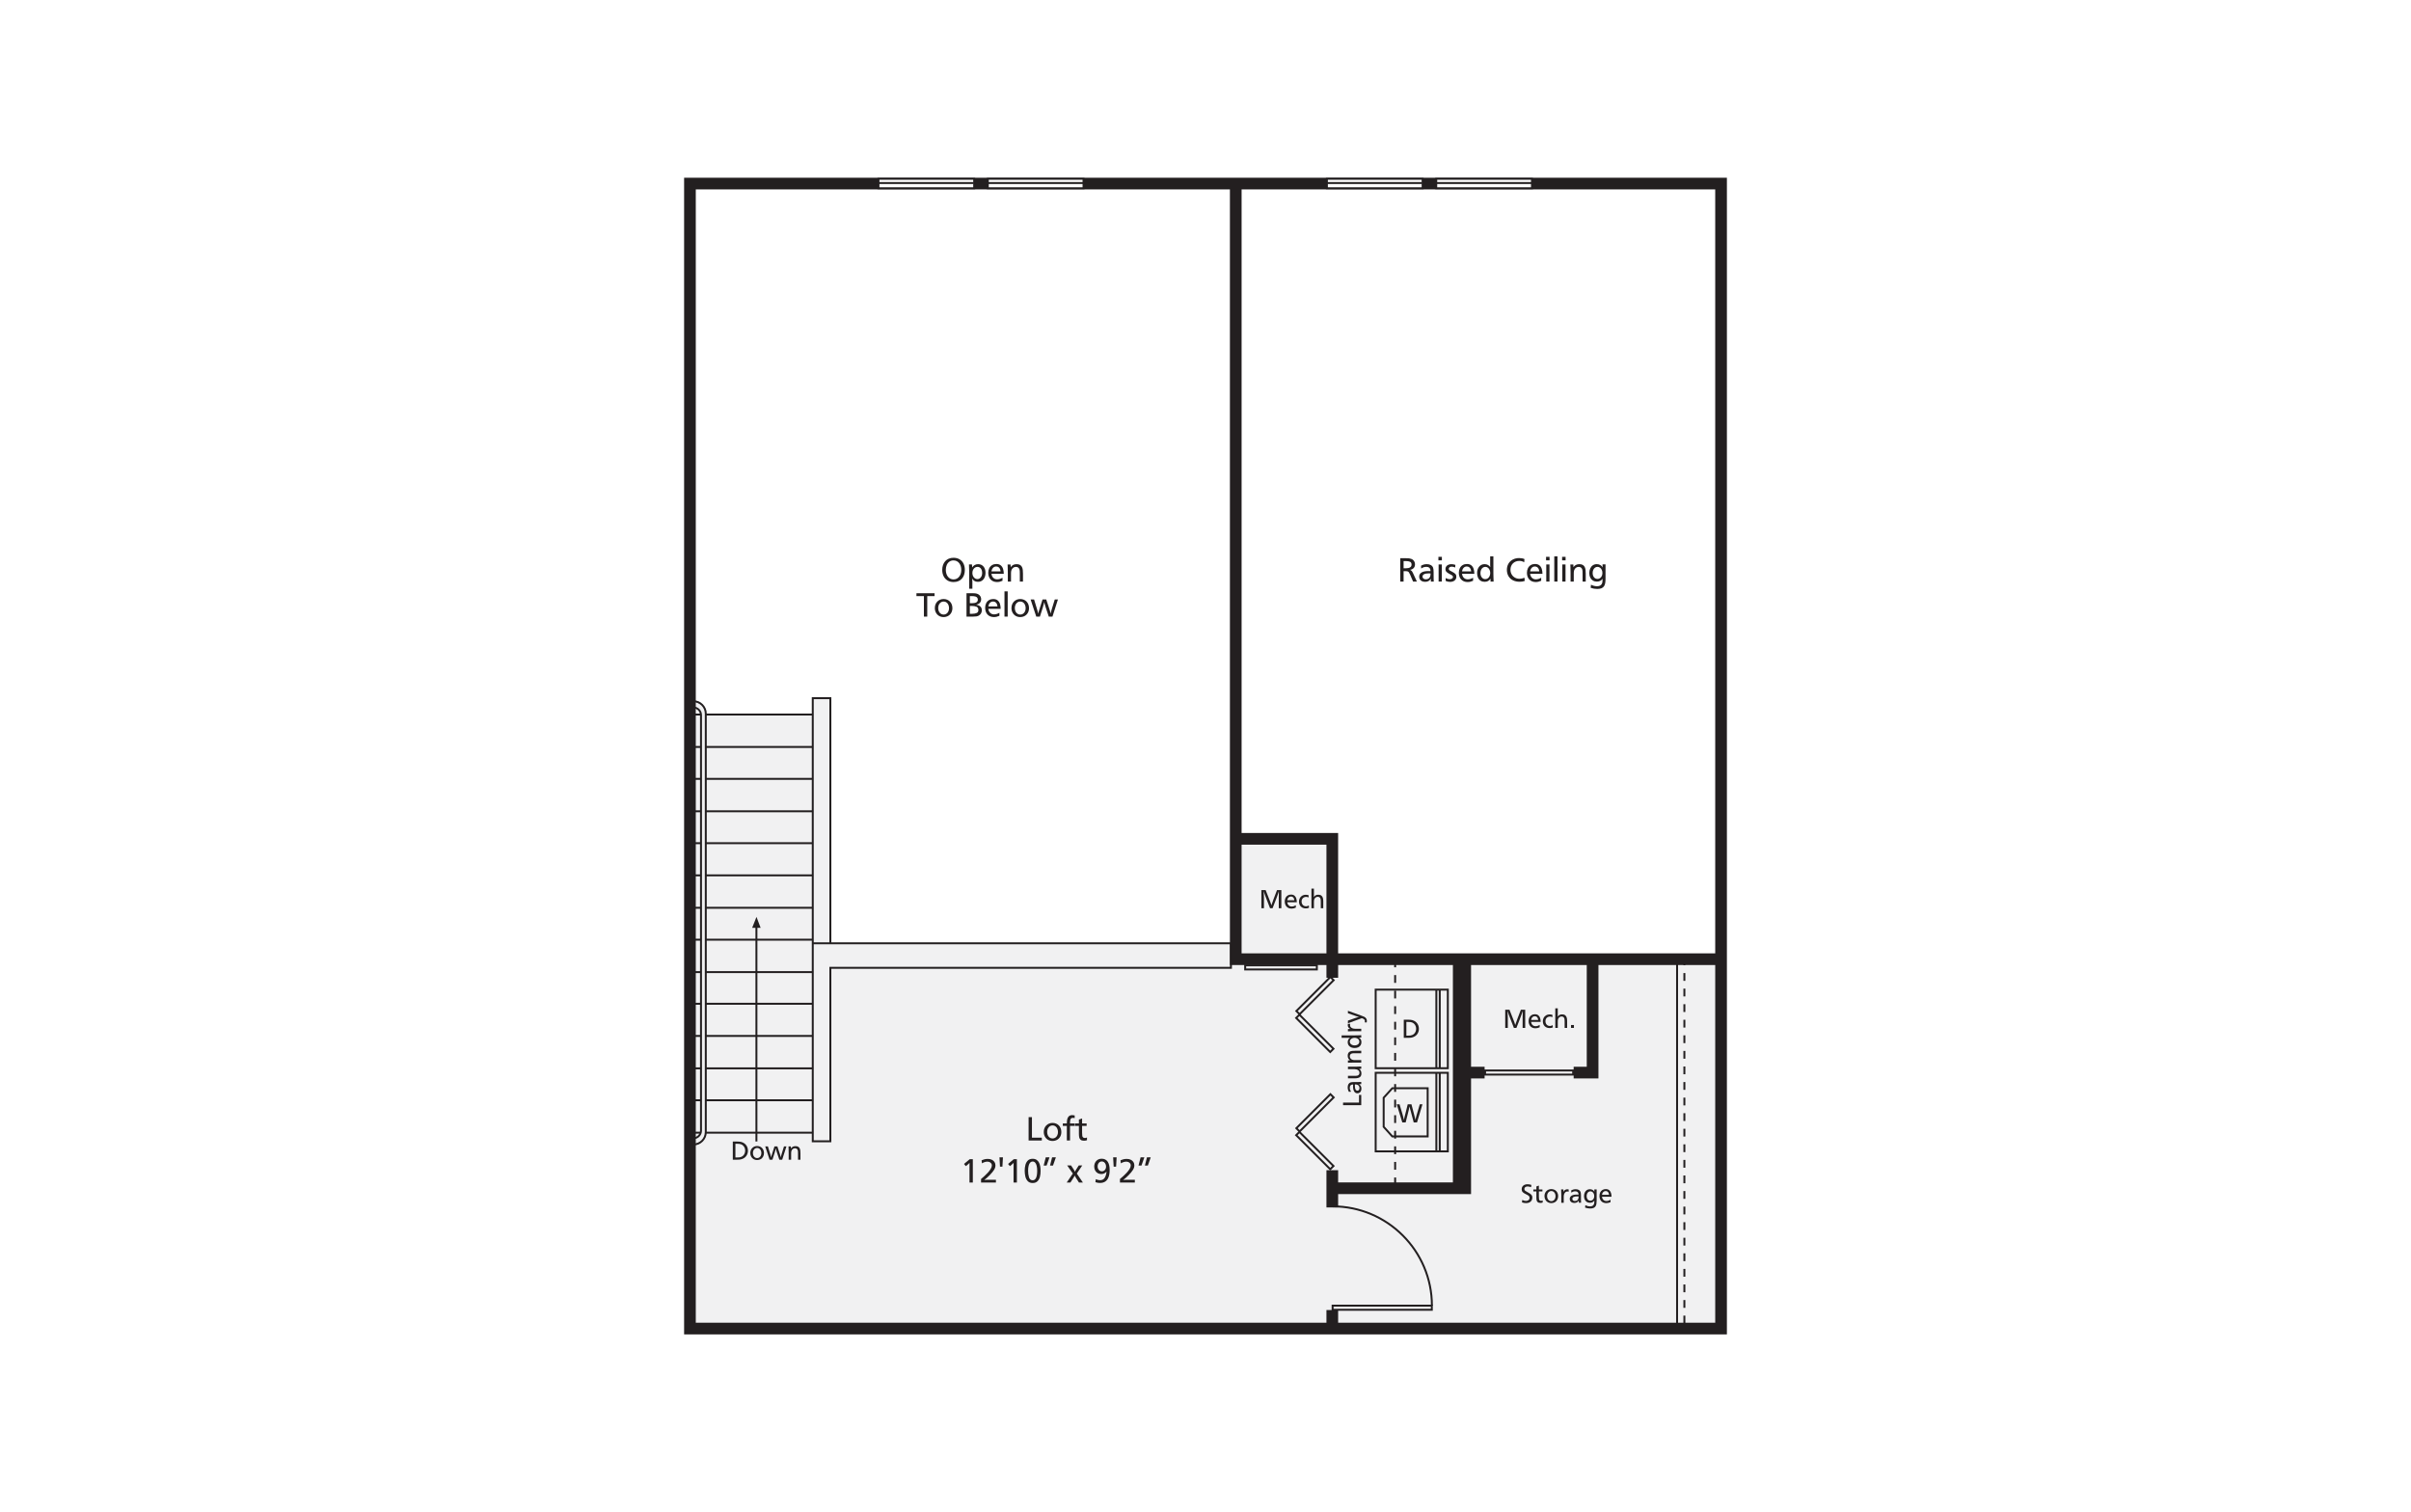 <?xml version="1.0" encoding="UTF-8"?><svg id="Layer_1" xmlns="http://www.w3.org/2000/svg" viewBox="0 0 998 626"><defs><style>.cls-1{fill:#231f20;}.cls-2{fill:#231f20;}.cls-3{fill:#fff;}.cls-4{fill:#f1f1f2;}</style></defs><rect class="cls-3" x="-15" y="-13" width="1028" height="652"/><path class="cls-4" d="M290.127,295.768h-4.221l-.071,254.286,426.513-.06v-152.857h-160.948v-49.805h-39.873v43.217h-167.754v-101.481h-7.334v6.699h-44.298s.176-5.081-5.162-5.484v2.559s2.619.074,3.147,2.925"/><polygon class="cls-2" points="608.922 494.338 551.17 494.338 551.17 489.504 604.088 489.504 604.088 396.542 608.922 396.542 608.922 494.338"/><rect class="cls-2" x="601.406" y="396.465" width="4.835" height="95.379"/><path class="cls-2" d="M344.119,472.879h-8.092v-184.243h8.092v101.473h165.814v10.955h-165.814v71.815ZM336.833,472.073h6.481v-71.815h165.814v-9.343h-172.295v81.159ZM336.833,390.109h6.481v-100.667h-6.481v100.667Z"/><rect class="cls-2" x="292.19" y="295.405" width="44.349" height=".806"/><rect class="cls-2" x="285.272" y="295.405" width="4.896" height=".806"/><rect class="cls-2" x="292.117" y="308.827" width="44.42" height=".806"/><rect class="cls-2" x="285.272" y="308.827" width="4.896" height=".806"/><rect class="cls-2" x="292.188" y="322.034" width="44.206" height=".806"/><rect class="cls-2" x="285.272" y="322.034" width="4.896" height=".806"/><rect class="cls-2" x="292.188" y="335.456" width="44.278" height=".806"/><rect class="cls-2" x="285.272" y="335.456" width="4.896" height=".806"/><rect class="cls-2" x="292.188" y="348.663" width="44.278" height=".806"/><rect class="cls-2" x="285.272" y="348.663" width="4.896" height=".806"/><rect class="cls-2" x="292.117" y="361.983" width="44.349" height=".806"/><rect class="cls-2" x="285.272" y="361.983" width="4.968" height=".806"/><rect class="cls-2" x="292.117" y="375.405" width="44.349" height=".806"/><rect class="cls-2" x="285.272" y="375.405" width="4.896" height=".806"/><rect class="cls-2" x="292.117" y="388.612" width="44.277" height=".806"/><rect class="cls-2" x="285.272" y="388.612" width="4.896" height=".806"/><rect class="cls-2" x="292.045" y="402.034" width="44.492" height=".806"/><rect class="cls-2" x="285.272" y="402.034" width="4.97" height=".806"/><rect class="cls-2" x="292.117" y="415.137" width="44.349" height=".806"/><rect class="cls-2" x="285.272" y="415.137" width="4.896" height=".806"/><rect class="cls-2" x="292.188" y="428.457" width="44.278" height=".806"/><rect class="cls-2" x="285.272" y="428.457" width="4.824" height=".806"/><rect class="cls-2" x="292.117" y="441.878" width="44.349" height=".806"/><rect class="cls-2" x="285.272" y="441.878" width="4.968" height=".806"/><rect class="cls-2" x="292.188" y="455.085" width="44.206" height=".806"/><rect class="cls-2" x="285.272" y="455.085" width="4.824" height=".806"/><rect class="cls-2" x="292.19" y="468.509" width="44.349" height=".806"/><rect class="cls-2" x="285.272" y="468.509" width="4.751" height=".806"/><path class="cls-2" d="M714.825,552.42h-431.649V73.58h431.649v478.839ZM288.01,547.585h421.981V78.415h-421.981v469.17Z"/><polygon class="cls-2" points="712.851 399.507 509.107 399.507 509.107 75.348 513.942 75.348 513.942 394.673 712.851 394.673 712.851 399.507"/><rect class="cls-2" x="549.066" y="542.331" width="4.835" height="7.974"/><rect class="cls-2" x="549.066" y="484.446" width="4.835" height="15.416"/><polygon class="cls-2" points="553.9 404.785 549.066 404.785 549.066 349.678 511.616 349.678 511.616 344.844 553.9 344.844 553.9 404.785"/><rect class="cls-2" x="605.846" y="441.625" width="8.687" height="4.835"/><polygon class="cls-2" points="661.652 446.457 651.391 446.457 651.391 441.623 656.817 441.623 656.817 396.389 661.652 396.389 661.652 446.457"/><path class="cls-2" d="M593.078,542.633h-41.866v-2.519h41.866v2.519ZM552.018,541.827h40.254v-.908h-40.254v.908Z"/><path class="cls-2" d="M593.122,540.516h-.806c0-22.443-18.26-40.701-40.703-40.701v-.806c22.888,0,41.509,18.62,41.509,41.507Z"/><path class="cls-2" d="M577.901,490.69h-.806v-3.223h.806v3.223ZM577.901,484.244h-.806v-3.223h.806v3.223ZM577.901,477.798h-.806v-3.223h.806v3.223ZM577.901,471.352h-.806v-3.223h.806v3.223ZM577.901,464.906h-.806v-3.223h.806v3.223ZM577.901,458.46h-.806v-3.223h.806v3.223ZM577.901,452.014h-.806v-3.223h.806v3.223ZM577.901,445.568h-.806v-3.223h.806v3.223ZM577.901,439.122h-.806v-3.223h.806v3.223ZM577.901,432.676h-.806v-3.223h.806v3.223ZM577.901,426.23h-.806v-3.223h.806v3.223ZM577.901,419.784h-.806v-3.223h.806v3.223ZM577.901,413.338h-.806v-3.223h.806v3.223ZM577.901,406.892h-.806v-3.223h.806v3.223ZM577.901,400.447h-.806v-3.223h.806v3.223Z"/><path class="cls-1" d="M599.71,477.057h-30.672v-33.338h30.672v33.338ZM569.844,476.251h29.06v-31.726h-29.06v31.726Z"/><rect class="cls-1" x="594.151" y="444.072" width=".806" height="32.633"/><rect class="cls-1" x="595.562" y="444.12" width=".806" height="32.534"/><path class="cls-1" d="M591.366,470.863h-15.227l-3.793-4.227v-12.346l3.794-4.175h15.226v20.748ZM576.497,470.057h14.063v-19.137h-14.064l-3.344,3.681v11.726l3.346,3.73Z"/><path class="cls-1" d="M588.81,457.152l-2.257,7.524h-1.366l-1.305-4.941c-.058-.157-.11-.327-.157-.511-.046-.184-.093-.398-.143-.644-.049-.247-.088-.433-.118-.557-.168.837-.293,1.409-.374,1.712l-1.238,4.941h-1.387l-2.312-7.524h1.172l1.298,4.402c.239.807.415,1.5.529,2.076.066-.393.14-.768.22-1.124s.165-.685.253-.987l1.084-4.367h1.541l1.152,4.402c.033.124.102.414.211.869.109.456.211.858.305,1.207.096-.587.261-1.279.496-2.076l1.289-4.402h1.106Z"/><path class="cls-1" d="M599.71,442.627h-30.672v-33.338h30.672v33.338ZM569.844,441.821h29.06v-31.726h-29.06v31.726Z"/><rect class="cls-1" x="594.151" y="409.642" width=".806" height="32.633"/><rect class="cls-1" x="595.562" y="409.69" width=".806" height="32.534"/><path class="cls-1" d="M581.074,422.131h1.558c.533,0,.954.019,1.262.055.504.047.971.178,1.404.389.434.211.801.48,1.1.807.299.326.53.704.694,1.131s.245.897.245,1.407c0,.408-.06.798-.179,1.172s-.288.713-.504,1.012c-.217.299-.482.56-.793.782-.313.222-.659.395-1.042.519-.19.066-.382.117-.573.149s-.401.058-.631.074c-.23.017-.505.025-.829.025h-1.712v-7.524ZM582.147,423.056v5.684h.551c.497,0,.873-.019,1.13-.055s.516-.109.777-.214c.326-.145.608-.343.845-.595.236-.255.419-.551.544-.894.128-.34.19-.707.19-1.095,0-.297-.043-.587-.126-.87-.085-.283-.206-.54-.365-.771-.157-.231-.346-.433-.567-.606s-.463-.302-.727-.39c-.168-.066-.384-.115-.647-.146s-.611-.047-1.043-.047h-.563Z"/><path class="cls-1" d="M537.954,468.985l-1.917-1.917,14.664-14.661,1.914,1.917-14.661,14.661ZM537.176,467.069l.777.777,13.521-13.521-.774-.777-13.525,13.521Z"/><path class="cls-1" d="M550.622,484.613l-14.661-14.661,1.917-1.914,14.664,14.661-1.92,1.914ZM537.101,469.952l13.521,13.521.781-.774-13.525-13.521-.777.774Z"/><path class="cls-1" d="M537.954,420.458l-1.917-1.917,14.664-14.664,1.914,1.917-14.661,14.664ZM537.176,418.541l.777.777,13.521-13.525-.774-.777-13.525,13.525Z"/><path class="cls-1" d="M550.622,436.088l-14.661-14.664,1.917-1.917,14.664,14.664-1.92,1.917ZM537.101,421.424l13.521,13.525.781-.777-13.525-13.525-.777.777Z"/><path class="cls-2" d="M545.493,401.742h-30.471v-2.502h30.471v2.502ZM515.829,400.936h28.859v-.891h-28.859v.891Z"/><path class="cls-2" d="M287.037,471.61v-.806c1.504,0,2.727-1.224,2.727-2.73v-172.038c0-1.506-1.223-2.731-2.727-2.731v-.806c1.948,0,3.533,1.586,3.533,3.537v172.038c0,1.95-1.585,3.536-3.533,3.536Z"/><path class="cls-2" d="M287.025,474.209v-.806c2.604,0,4.724-2.12,4.724-4.726v-173.245c0-2.605-2.12-4.724-4.724-4.724v-.806c3.05,0,5.53,2.481,5.53,5.53v173.245c0,3.05-2.48,5.532-5.53,5.532Z"/><rect class="cls-1" x="312.708" y="383.062" width=".806" height="89.495"/><polygon class="cls-1" points="313.138 379.577 311.354 384.105 314.851 384.105 313.138 379.577"/><path class="cls-1" d="M303.338,472.575h1.558c.533,0,.954.019,1.262.055.504.047.971.178,1.404.389.434.211.801.48,1.1.807.299.326.53.704.694,1.131s.245.897.245,1.407c0,.408-.06.798-.179,1.172s-.288.713-.504,1.012c-.217.299-.482.56-.793.782-.313.222-.659.395-1.042.519-.19.066-.382.117-.573.149s-.401.058-.631.074c-.23.017-.505.025-.829.025h-1.712v-7.524ZM304.411,473.5v5.684h.551c.497,0,.873-.019,1.13-.055s.516-.109.777-.214c.326-.145.608-.343.845-.595.236-.255.419-.551.544-.894.128-.34.19-.707.19-1.095,0-.297-.043-.587-.126-.87-.085-.283-.206-.54-.365-.771-.157-.231-.346-.433-.567-.606s-.463-.302-.727-.39c-.168-.066-.384-.115-.647-.146s-.611-.047-1.043-.047h-.563Z"/><path class="cls-1" d="M316.233,477.356c0,.559-.121,1.058-.36,1.498-.241.441-.579.784-1.015,1.028s-.925.365-1.47.365c-.537,0-1.018-.123-1.445-.371-.426-.247-.76-.595-1.002-1.04-.242-.447-.365-.94-.365-1.479,0-.426.069-.817.208-1.171.137-.354.334-.662.59-.925.255-.263.557-.464.903-.609.348-.142.722-.214,1.122-.214.404,0,.782.069,1.13.209.349.14.653.342.911.606.257.264.453.576.589.936.137.36.205.749.205,1.168ZM315.149,477.381c0-.302-.044-.587-.131-.855-.087-.269-.208-.497-.363-.688-.156-.189-.34-.335-.551-.438-.211-.104-.441-.156-.691-.156-.504,0-.921.2-1.253.596s-.499.899-.499,1.506c0,.4.074.76.224,1.081.148.32.356.568.622.744s.568.264.906.264c.327,0,.622-.087.886-.261s.472-.42.623-.737.227-.67.227-1.059Z"/><path class="cls-1" d="M325.54,474.585l-1.761,5.514h-1.183l-.947-2.831c-.132-.411-.228-.718-.286-.917s-.132-.496-.22-.889c-.135.598-.301,1.193-.496,1.785l-.913,2.853h-1.172l-1.816-5.514h1.117l.902,2.965c.187.546.327,1.087.419,1.624.003-.011.038-.167.102-.469.065-.301.134-.529.211-.683l1.084-3.437h1.194l1.002,3.031c.063.168.137.417.225.746s.157.6.205.812c.019-.157.044-.31.077-.455s.08-.327.143-.548c.061-.22.12-.417.17-.59l.925-2.996h1.018Z"/><path class="cls-1" d="M327.342,474.585l.05.877c.419-.647,1.05-.969,1.895-.969.463,0,.834.085,1.113.253s.485.392.617.669.219.582.26.914c.039.332.06.737.06,1.209v2.562h-1.014v-2.483c0-.397-.006-.686-.019-.869-.013-.181-.036-.342-.069-.482-.077-.294-.217-.518-.419-.672s-.453-.231-.755-.231c-.337,0-.639.101-.903.302-.264.203-.449.478-.555.828-.033.098-.06.214-.08.346s-.032.275-.035.43c-.005.154-.006.423-.006.81v2.021h-1.024v-2.721c-.008-.312-.013-.6-.017-.862-.003-.263-.009-.573-.019-.93-.009-.359-.021-.692-.035-1.001h.957Z"/><path class="cls-2" d="M651.586,445.268h-37.261v-2.504h37.261v2.504ZM615.131,444.462h35.65v-.892h-35.65v.892Z"/><path class="cls-2" d="M697.627,547.867h-.806v-3.223h.806v3.223ZM697.627,541.421h-.806v-3.223h.806v3.223ZM697.627,534.975h-.806v-3.223h.806v3.223ZM697.627,528.529h-.806v-3.223h.806v3.223ZM697.627,522.083h-.806v-3.223h.806v3.223ZM697.627,515.637h-.806v-3.223h.806v3.223ZM697.627,509.191h-.806v-3.223h.806v3.223ZM697.627,502.745h-.806v-3.223h.806v3.223ZM697.627,496.299h-.806v-3.223h.806v3.223ZM697.627,489.853h-.806v-3.223h.806v3.223ZM697.627,483.407h-.806v-3.223h.806v3.223ZM697.627,476.961h-.806v-3.223h.806v3.223ZM697.627,470.515h-.806v-3.223h.806v3.223ZM697.627,464.069h-.806v-3.223h.806v3.223ZM697.627,457.623h-.806v-3.223h.806v3.223ZM697.627,451.177h-.806v-3.223h.806v3.223ZM697.627,444.731h-.806v-3.223h.806v3.223ZM697.627,438.285h-.806v-3.223h.806v3.223ZM697.627,431.839h-.806v-3.223h.806v3.223ZM697.627,425.393h-.806v-3.223h.806v3.223ZM697.627,418.947h-.806v-3.223h.806v3.223ZM697.627,412.501h-.806v-3.223h.806v3.223ZM697.627,406.055h-.806v-3.223h.806v3.223ZM697.627,399.609h-.806v-3.223h.806v3.223Z"/><rect class="cls-2" x="693.8" y="396.286" width=".806" height="153.224"/><path class="cls-2" d="M555.943,456.457h6.61v-3.179h.914v4.252h-7.524v-1.073Z"/><path class="cls-2" d="M558.366,452c-.176-.301-.305-.598-.386-.894s-.121-.612-.121-.951c0-.518.098-.952.294-1.303s.475-.593.834-.73c.302-.113.812-.17,1.533-.17h1.073c.415,0,.777-.005,1.087-.014s.573-.022.785-.041v.936c-.129.008-.272.011-.43.011-.195,0-.367-.003-.518-.011.356.212.615.466.779.76s.245.658.245,1.091c0,.382-.068.719-.203,1.01-.137.293-.331.516-.582.672s-.541.234-.872.234c-.291,0-.548-.063-.77-.19-.222-.126-.411-.313-.567-.559s-.272-.548-.351-.903c-.075-.356-.115-.768-.115-1.234,0-.279.008-.537.022-.771-.474.008-.822.123-1.043.346-.222.225-.334.568-.334,1.031,0,.301.041.576.124.826.082.25.217.516.404.799l-.892.053ZM560.861,448.922c-.022.228-.032.412-.032.557,0,1.358.348,2.036,1.045,2.036.17,0,.318-.044.447-.132s.23-.212.302-.374c.074-.161.11-.345.11-.551,0-.378-.082-.68-.247-.908s-.387-.389-.666-.485c-.28-.096-.6-.143-.96-.143Z"/><path class="cls-2" d="M557.965,441.59h3.469c.302,0,.979-.025,2.033-.077v.952l-.859.044c.312.224.546.491.702.803.156.313.234.664.234,1.058,0,.766-.239,1.298-.716,1.594-.477.297-1.125.445-1.945.445h-2.918v-1.023h2.556c.201,0,.411-.005.626-.014.217-.009.387-.024.507-.041.123-.019.234-.047.337-.083.242-.099.426-.241.554-.426.126-.184.189-.403.189-.656,0-.234-.046-.447-.14-.637-.093-.19-.228-.354-.404-.489s-.387-.241-.633-.313c-.247-.074-.516-.11-.81-.11h-2.781v-1.024Z"/><path class="cls-2" d="M557.953,439.001l.877-.05c-.647-.419-.969-1.05-.969-1.895,0-.463.085-.834.253-1.113s.392-.485.669-.617.582-.219.914-.26c.332-.039.737-.06,1.209-.06h2.562v1.014h-2.483c-.397,0-.686.006-.869.019-.181.013-.342.036-.482.069-.294.077-.518.217-.672.419s-.231.453-.231.755c0,.337.101.639.302.903.203.264.478.449.828.555.098.033.214.06.346.08s.275.032.43.035c.154.005.423.006.81.006h2.021v1.024h-2.721c-.312.008-.6.013-.862.017-.263.003-.573.009-.93.019-.359.009-.692.021-1.001.035v-.957Z"/><path class="cls-2" d="M555.343,428.624h5.552c.286,0,.718-.009,1.294-.027.576-.019,1.002-.036,1.278-.05v.996h-.932c.345.225.598.491.762.799.165.308.247.677.247,1.106,0,.482-.113.906-.342,1.273s-.554.648-.98.845-.922.296-1.487.296c-.43,0-.817-.057-1.161-.168-.346-.112-.651-.279-.916-.499s-.463-.477-.596-.771-.201-.619-.201-.976c0-.782.32-1.391.958-1.829-.055,0-.132.003-.231.009-.099.005-.197.011-.294.016-.098.006-.173.009-.23.009h-2.719v-1.031ZM558.73,431.199c0,.231.047.442.143.633.094.19.233.357.412.5s.395.253.644.331.513.115.792.115c.573,0,1.04-.145,1.405-.434s.548-.659.548-1.111c0-.304-.085-.578-.257-.818-.17-.242-.406-.433-.708-.573-.304-.139-.636-.209-.999-.209-.367,0-.702.069-1.006.206-.305.139-.543.327-.716.567-.172.241-.258.505-.258.795Z"/><path class="cls-2" d="M557.953,426.967v-.947l.982-.05c-.346-.165-.608-.381-.785-.647s-.268-.576-.268-.928c0-.184.024-.37.071-.555h.938c-.063.176-.094.337-.094.485,0,.356.104.651.312.886s.472.406.793.511c.321.107.656.161,1.004.161h2.562v1.014h-3.36c-.543,0-1.261.024-2.154.072Z"/><path class="cls-2" d="M557.953,418.452l5.459,1.961c.565.206.995.379,1.286.521.293.142.549.352.771.636s.334.647.334,1.091c0,.168-.03.378-.088.628l-.822-.055c.066-.176.101-.338.101-.485,0-.327-.123-.587-.365-.782s-.552-.348-.932-.458l-5.744,2.121v-1.108l3.481-1.228c.485-.165.866-.263,1.141-.293-.224-.036-.518-.115-.881-.236l-3.741-1.3v-1.014Z"/><path class="cls-1" d="M530.397,368.476v7.524h-1.064v-4.296c.003-.231.008-.48.011-.746s.008-.513.011-.741.006-.415.008-.565c.003-.148.003-.374.003-.68-.074.253-.175.57-.302.951-.129.379-.261.755-.4,1.127-.137.37-.297.801-.482,1.294l-1.419,3.657h-1.04l-1.419-3.657c-.212-.559-.434-1.138-.664-1.74-.228-.603-.412-1.146-.552-1.63,0,.052-.003.09-.011.117,0,.032.003.088.011.167s.014.143.019.19c.006.047.011.101.014.159.055.467.082,1.193.082,2.176v4.219h-1.073v-7.524h1.763l1.486,3.779c.22.551.4,1.015.541,1.394.142.378.258.755.349,1.133.179-.626.482-1.478.903-2.549l1.431-3.756h1.796Z"/><path class="cls-1" d="M532.831,373.504c.074.548.274.98.603,1.298s.741.477,1.237.477c.294,0,.581-.043.859-.128s.567-.216.866-.392v.982c-.335.146-.637.25-.91.313s-.559.093-.859.093c-.426,0-.814-.069-1.161-.208-.349-.14-.647-.34-.894-.601-.245-.261-.434-.576-.567-.944-.132-.37-.198-.774-.198-1.215,0-.562.107-1.058.32-1.487s.519-.763.917-.999c.398-.238.85-.356,1.357-.356.595,0,1.07.146,1.424.438.354.293.606.677.755,1.155.148.477.222,1.001.222,1.574h-3.97ZM532.842,372.706h2.937c-.038-.301-.107-.567-.211-.796-.102-.23-.255-.414-.456-.552-.201-.14-.45-.211-.743-.211-.404,0-.741.14-1.012.417-.269.277-.441.658-.515,1.143Z"/><path class="cls-1" d="M541.71,370.64l-.066.903c-.28-.164-.615-.247-1.009-.247-.352,0-.672.08-.958.242-.286.161-.508.386-.667.674-.157.288-.236.617-.236.987,0,.386.077.73.231,1.034.154.305.37.541.647.71s.598.253.962.253c.217,0,.411-.027.584-.083.173-.053.362-.145.567-.269l.083.94c-.209.096-.422.168-.637.214s-.455.069-.719.069c-.548,0-1.036-.118-1.465-.352-.428-.234-.758-.565-.99-.988-.231-.425-.348-.917-.348-1.479,0-.537.12-1.02.359-1.451s.57-.77.993-1.014.895-.367,1.418-.367c.43,0,.847.075,1.253.225Z"/><path class="cls-1" d="M543.885,367.877v2.644c0,.286-.011.57-.033.853.19-.331.439-.576.746-.738s.669-.242,1.087-.242c.537,0,.958.121,1.265.363s.516.562.631.958c.113.397.17.862.17,1.399v2.886h-1.024v-2.39c0-.708-.032-1.187-.093-1.432-.079-.301-.216-.529-.414-.683s-.449-.231-.749-.231c-.217,0-.423.046-.622.139-.198.091-.371.222-.519.393-.146.17-.255.37-.324.598-.025.075-.05.179-.072.31s-.035.268-.041.411c-.005.143-.008.376-.008.699v2.188h-1.036v-8.124h1.036Z"/><path class="cls-1" d="M550.572,374.795v1.206h-1.206v-1.206h1.206Z"/><path class="cls-1" d="M631.334,418.02v7.524h-1.064v-4.296c.003-.231.008-.48.011-.746s.008-.513.011-.741.006-.415.008-.565c.003-.148.003-.374.003-.68-.074.253-.175.57-.302.951-.129.379-.261.755-.4,1.127-.137.37-.297.801-.482,1.294l-1.419,3.657h-1.04l-1.419-3.657c-.212-.559-.434-1.138-.664-1.74-.228-.603-.412-1.146-.552-1.63,0,.052-.003.09-.011.117,0,.032.003.088.011.167s.014.143.019.19c.006.047.011.101.014.159.055.467.082,1.193.082,2.176v4.219h-1.073v-7.524h1.763l1.486,3.779c.22.551.4,1.015.541,1.394.142.378.258.755.349,1.133.179-.626.482-1.478.903-2.549l1.431-3.756h1.796Z"/><path class="cls-1" d="M633.767,423.048c.074.548.274.98.603,1.298s.741.477,1.237.477c.294,0,.581-.043.859-.128s.567-.216.866-.392v.982c-.335.146-.637.25-.91.313s-.559.093-.859.093c-.426,0-.814-.069-1.161-.208-.349-.14-.647-.34-.894-.601-.245-.261-.434-.576-.567-.944-.132-.37-.198-.774-.198-1.215,0-.562.107-1.058.32-1.487s.519-.763.917-.999c.398-.238.85-.356,1.357-.356.595,0,1.07.146,1.424.438.354.293.606.677.755,1.155.148.477.222,1.001.222,1.574h-3.97ZM633.778,422.25h2.937c-.038-.301-.107-.567-.211-.796-.102-.23-.255-.414-.456-.552-.201-.14-.45-.211-.743-.211-.404,0-.741.14-1.012.417-.269.277-.441.658-.515,1.143Z"/><path class="cls-1" d="M642.647,420.184l-.066.903c-.28-.164-.615-.247-1.009-.247-.352,0-.672.08-.958.242-.286.161-.508.386-.667.674-.157.288-.236.617-.236.987,0,.386.077.73.231,1.034.154.305.37.541.647.71s.598.253.962.253c.217,0,.411-.027.584-.083.173-.053.362-.145.567-.269l.083.94c-.209.096-.422.168-.637.214s-.455.069-.719.069c-.548,0-1.036-.118-1.465-.352-.428-.234-.758-.565-.99-.988-.231-.425-.348-.917-.348-1.479,0-.537.12-1.02.359-1.451s.57-.77.993-1.014.895-.367,1.418-.367c.43,0,.847.075,1.253.225Z"/><path class="cls-1" d="M644.822,417.421v2.644c0,.286-.011.57-.033.853.19-.331.439-.576.746-.738s.669-.242,1.087-.242c.537,0,.958.121,1.265.363s.516.562.631.958c.113.397.17.862.17,1.399v2.886h-1.024v-2.39c0-.708-.032-1.187-.093-1.432-.079-.301-.216-.529-.414-.683s-.449-.231-.749-.231c-.217,0-.423.046-.622.139-.198.091-.371.222-.519.393-.146.17-.255.37-.324.598-.025.075-.05.179-.072.31s-.035.268-.041.411c-.005.143-.008.376-.008.699v2.188h-1.036v-8.124h1.036Z"/><path class="cls-1" d="M651.507,424.339v1.206h-1.206v-1.206h1.206Z"/><path class="cls-1" d="M394.685,230.913c.973,0,1.815.214,2.524.641.711.427,1.25,1.02,1.618,1.777.368.758.554,1.626.554,2.603,0,.765-.109,1.458-.323,2.079-.216.621-.527,1.15-.935,1.589-.409.439-.899.774-1.47,1.006s-1.213.347-1.926.347c-.968,0-1.808-.216-2.521-.648-.713-.433-1.254-1.029-1.626-1.792-.37-.762-.555-1.623-.555-2.581,0-.722.104-1.389.312-2s.51-1.142.906-1.59.889-.799,1.476-1.052c.589-.252,1.243-.379,1.966-.379ZM394.671,232.004c-.619,0-1.169.165-1.654.492-.483.329-.856.792-1.119,1.388-.261.598-.392,1.276-.392,2.036,0,.562.077,1.091.233,1.586s.378.92.666,1.272.626.621,1.017.807c.389.186.82.279,1.292.279.463,0,.889-.094,1.278-.283.39-.189.73-.46,1.02-.814.291-.354.511-.763.662-1.229.151-.464.227-.985.227-1.561,0-.604-.075-1.148-.227-1.632s-.371-.903-.662-1.257c-.29-.354-.633-.623-1.029-.807s-.834-.276-1.311-.276Z"/><path class="cls-1" d="M402.341,233.675l.077,1.246c.274-.444.62-.783,1.04-1.016.42-.234.895-.351,1.424-.351.467,0,.886.083,1.254.248s.688.406.963.722c.272.316.482.696.626,1.14.143.444.216.93.216,1.459,0,.543-.072,1.047-.216,1.512-.145.465-.354.862-.626,1.193-.275.331-.601.585-.982.765-.379.179-.801.269-1.264.269-.378,0-.722-.051-1.034-.153-.312-.102-.579-.256-.804-.46-.224-.204-.423-.465-.598-.783.057.445.085.899.085,1.362v2.894h-1.317v-6.947c0-1.081-.032-2.115-.091-3.102h1.246ZM404.607,234.673c-.393,0-.751.111-1.073.332-.324.222-.576.526-.758.913-.181.386-.272.82-.272,1.302,0,.462.093.886.275,1.272.186.387.434.689.748.909.315.22.664.329,1.053.329.57,0,1.042-.238,1.412-.715.371-.476.555-1.08.555-1.81,0-.373-.044-.716-.134-1.029-.09-.314-.22-.584-.393-.81-.172-.227-.376-.398-.612-.516s-.504-.177-.799-.177Z"/><path class="cls-1" d="M410.392,237.556c.094.704.352,1.26.776,1.667.422.409.952.613,1.589.613.378,0,.746-.054,1.105-.163s.73-.276,1.111-.503v1.261c-.43.189-.818.323-1.168.404s-.718.12-1.105.12c-.548,0-1.046-.09-1.495-.269s-.831-.437-1.146-.772c-.318-.335-.56-.74-.73-1.215-.17-.474-.255-.995-.255-1.561,0-.722.137-1.36.411-1.912s.667-.98,1.179-1.286c.513-.304,1.095-.456,1.747-.456.765,0,1.374.187,1.83.563.455.374.779.87.969,1.483.192.614.288,1.289.288,2.025h-5.107ZM410.406,236.529h3.774c-.047-.387-.137-.728-.268-1.023-.134-.295-.329-.533-.589-.712s-.579-.269-.957-.269c-.519,0-.952.179-1.298.534-.348.357-.568.847-.662,1.47Z"/><path class="cls-1" d="M418.31,233.675l.063,1.126c.538-.831,1.35-1.246,2.436-1.246.595,0,1.072.109,1.431.326s.623.504.793.861.28.748.332,1.176.079.945.079,1.554v3.293h-1.303v-3.194c0-.51-.008-.882-.025-1.115-.016-.234-.046-.441-.088-.62-.099-.378-.279-.666-.538-.864s-.584-.297-.969-.297c-.436,0-.822.13-1.161.39s-.579.614-.716,1.062c-.043.128-.077.276-.102.446-.027.17-.043.354-.047.552s-.006.545-.006,1.041v2.599h-1.317v-3.498c-.009-.401-.017-.77-.021-1.108-.006-.338-.014-.737-.025-1.198-.013-.46-.028-.888-.047-1.285h1.234Z"/><path class="cls-1" d="M386.851,245.593v1.19h-3.031v8.484h-1.382v-8.484h-3.088v-1.19h7.5Z"/><path class="cls-1" d="M394.231,251.74c0,.718-.154,1.36-.464,1.926s-.744,1.007-1.305,1.32c-.56.314-1.19.471-1.889.471-.691,0-1.309-.16-1.857-.478-.549-.32-.979-.765-1.29-1.339-.312-.573-.467-1.207-.467-1.901,0-.548.088-1.049.264-1.504.178-.456.431-.852.758-1.19.329-.338.716-.599,1.163-.783s.927-.276,1.443-.276c.519,0,1.004.09,1.452.269s.839.439,1.169.779c.332.34.584.741.758,1.204s.263.963.263,1.501ZM392.836,251.773c0-.388-.055-.755-.165-1.099-.112-.345-.268-.64-.467-.883-.201-.244-.438-.431-.708-.564-.272-.132-.568-.198-.889-.198-.647,0-1.183.255-1.611.766-.426.511-.64,1.156-.64,1.936,0,.515.096.979.286,1.39.192.411.458.73.801.957.342.227.73.341,1.165.341.42,0,.801-.113,1.141-.337s.606-.54.799-.947.29-.86.29-1.361Z"/><path class="cls-1" d="M400.073,245.593h2.291c.453,0,.754.003.905.011.151.006.316.022.496.046.729.099,1.306.366,1.731.801.426.434.639.976.639,1.623,0,.623-.183,1.122-.548,1.495-.365.374-.872.636-1.52.787.719.099,1.29.335,1.712.707.422.373.633.908.633,1.607,0,.471-.117.902-.348,1.291-.231.389-.555.695-.971.916-.264.142-.57.242-.916.301-.348.059-.796.088-1.35.088h-2.754v-9.674ZM401.455,246.783v2.932h.982c1.545,0,2.317-.489,2.317-1.466,0-.335-.082-.607-.247-.814-.164-.208-.376-.357-.636-.45-.258-.091-.516-.148-.773-.17-.258-.021-.57-.032-.936-.032h-.707ZM401.455,250.848v3.243h1.054c.689,0,1.275-.107,1.756-.322.482-.214.722-.622.722-1.226,0-.707-.266-1.165-.796-1.378-.532-.212-1.204-.318-2.016-.318h-.721Z"/><path class="cls-1" d="M409.11,252.059c.094.704.352,1.26.776,1.667.422.409.952.613,1.589.613.378,0,.746-.054,1.105-.163s.73-.276,1.111-.503v1.261c-.43.189-.818.323-1.168.404s-.718.12-1.105.12c-.548,0-1.046-.09-1.495-.269s-.831-.437-1.146-.772c-.318-.335-.56-.74-.73-1.215-.17-.474-.255-.995-.255-1.561,0-.722.137-1.36.411-1.912s.667-.98,1.179-1.286c.513-.304,1.095-.456,1.747-.456.765,0,1.374.187,1.83.563.455.374.779.87.969,1.483.192.614.288,1.289.288,2.025h-5.107ZM409.124,251.032h3.774c-.047-.387-.137-.728-.268-1.023-.134-.295-.329-.533-.589-.712s-.579-.269-.957-.269c-.519,0-.952.179-1.298.534-.348.357-.568.847-.662,1.47Z"/><path class="cls-1" d="M417.12,244.821v10.446h-1.331v-10.446h1.331Z"/><path class="cls-1" d="M425.95,251.74c0,.718-.154,1.36-.464,1.926s-.744,1.007-1.305,1.32c-.56.314-1.19.471-1.889.471-.691,0-1.309-.16-1.857-.478-.549-.32-.979-.765-1.29-1.339-.312-.573-.467-1.207-.467-1.901,0-.548.088-1.049.264-1.504.178-.456.431-.852.758-1.19.329-.338.716-.599,1.163-.783s.927-.276,1.443-.276c.519,0,1.004.09,1.452.269s.839.439,1.169.779c.332.34.584.741.758,1.204s.263.963.263,1.501ZM424.554,251.773c0-.388-.055-.755-.165-1.099-.112-.345-.268-.64-.467-.883-.201-.244-.438-.431-.708-.564-.272-.132-.568-.198-.889-.198-.647,0-1.183.255-1.611.766-.426.511-.64,1.156-.64,1.936,0,.515.096.979.286,1.39.192.411.458.73.801.957.342.227.73.341,1.165.341.42,0,.801-.113,1.141-.337s.606-.54.799-.947.29-.86.29-1.361Z"/><path class="cls-1" d="M437.918,248.178l-2.265,7.089h-1.522l-1.218-3.64c-.168-.529-.291-.921-.367-1.179s-.17-.639-.283-1.144c-.175.77-.387,1.534-.637,2.295l-1.176,3.668h-1.506l-2.337-7.089h1.437l1.161,3.81c.241.704.42,1.4.538,2.089.005-.014.047-.215.131-.602.082-.387.173-.68.272-.878l1.394-4.419h1.536l1.287,3.895c.08.217.178.537.291.959.113.423.2.771.261,1.045.024-.203.057-.397.099-.584s.104-.422.184-.705.154-.536.219-.758l1.19-3.853h1.309Z"/><path class="cls-1" d="M579.615,231.09h2.32c.579,0,1.015.017,1.305.053.29.035.582.105.88.208.327.109.609.273.847.492.238.22.422.485.554.797.134.312.2.644.2.999,0,.623-.183,1.13-.548,1.519-.365.39-.864.639-1.5.748.308.146.538.304.689.47.151.168.324.455.518.861l1.626,3.527h-1.583l-1.245-2.904c-.189-.434-.354-.744-.494-.932-.142-.186-.315-.312-.521-.374-.205-.065-.496-.096-.873-.096h-.792v4.306h-1.382v-9.674ZM580.997,232.28v2.989h.855c1.63,0,2.444-.503,2.444-1.508,0-.604-.212-1.002-.639-1.194-.426-.19-.98-.286-1.663-.286h-.996Z"/><path class="cls-1" d="M588.218,234.206c.387-.227.771-.392,1.152-.496.379-.104.787-.156,1.221-.156.666,0,1.224.127,1.674.379.452.253.763.61.938,1.073.146.387.22,1.043.22,1.969v1.381c0,.533.006,1.0.017,1.399.013.399.03.735.053,1.009h-1.204c-.009-.165-.014-.349-.014-.552,0-.25.005-.472.014-.666-.274.458-.6.792-.977,1.002s-.845.315-1.402.315c-.491,0-.924-.087-1.3-.262-.374-.175-.662-.423-.864-.747-.2-.323-.301-.698-.301-1.123,0-.373.082-.702.244-.988.164-.286.403-.529.719-.73.316-.2.704-.35,1.161-.449s.987-.149,1.586-.149c.359,0,.689.009.991.028-.009-.609-.159-1.056-.447-1.342-.288-.285-.729-.428-1.323-.428-.387,0-.741.053-1.062.159-.321.107-.664.28-1.026.521l-.072-1.147ZM592.178,237.414c-.293-.028-.532-.043-.715-.043-1.748,0-2.622.449-2.622,1.345,0,.217.057.408.17.574s.274.295.482.39.444.142.708.142c.486,0,.877-.106,1.169-.319s.5-.498.623-.857.184-.77.184-1.232Z"/><path class="cls-1" d="M596.846,230.523v1.452h-1.438v-1.452h1.438ZM596.817,233.675v7.089h-1.325v-7.089h1.325Z"/><path class="cls-1" d="M602.439,233.842l-.098,1.1c-.464-.231-.943-.347-1.438-.347-.363,0-.653.082-.867.245-.216.163-.323.377-.323.641,0,.275.107.485.318.631.214.146.592.356,1.138.628.544.272.958.552,1.242.84.283.289.425.671.425,1.149,0,.321-.06.615-.179.883-.121.267-.297.496-.529.688-.231.191-.51.338-.834.439s-.672.153-1.045.153c-.653,0-1.268-.135-1.844-.406v-1.18c.34.165.64.285.902.357.26.074.515.11.766.11.26,0,.494-.04.702-.12s.371-.191.489-.332c.118-.142.178-.3.178-.474,0-.268-.112-.478-.337-.629s-.606-.365-1.143-.644c-.538-.278-.946-.562-1.224-.852-.28-.29-.419-.659-.419-1.107,0-.41.101-.771.304-1.082.205-.312.494-.552.87-.722.374-.17.807-.255,1.294-.255.526,0,1.076.096,1.652.288Z"/><path class="cls-1" d="M605.18,237.556c.094.704.352,1.26.776,1.667.422.409.952.613,1.589.613.378,0,.746-.054,1.105-.163s.73-.276,1.111-.503v1.261c-.43.189-.818.323-1.168.404s-.718.12-1.105.12c-.548,0-1.046-.09-1.495-.269s-.831-.437-1.146-.772c-.318-.335-.56-.74-.73-1.215-.17-.474-.255-.995-.255-1.561,0-.722.137-1.36.411-1.912s.667-.98,1.179-1.286c.513-.304,1.095-.456,1.747-.456.765,0,1.374.187,1.83.563.455.374.779.87.969,1.483.192.614.288,1.289.288,2.025h-5.107ZM605.194,236.529h3.774c-.047-.387-.137-.728-.268-1.023-.134-.295-.329-.533-.589-.712s-.579-.269-.957-.269c-.519,0-.952.179-1.298.534-.348.357-.568.847-.662,1.47Z"/><path class="cls-1" d="M618.162,230.318v7.138c0,.368.011.923.035,1.664s.046,1.289.065,1.643h-1.281v-1.197c-.288.441-.631.768-1.028.979-.397.212-.87.317-1.423.317-.619,0-1.165-.146-1.637-.439s-.834-.713-1.087-1.261c-.252-.548-.378-1.185-.378-1.912,0-.552.071-1.05.216-1.494.143-.444.357-.836.64-1.176s.614-.596.991-.769c.378-.172.796-.258,1.254-.258,1.006,0,1.789.411,2.351,1.232,0-.071-.005-.17-.011-.297-.008-.128-.014-.253-.022-.379-.006-.124-.009-.223-.009-.293v-3.498h1.323ZM614.851,234.673c-.296,0-.568.061-.812.184-.245.123-.46.299-.644.53-.184.231-.326.507-.425.827-.099.321-.148.66-.148,1.019,0,.735.186,1.338.559,1.807.371.469.848.704,1.427.704.392,0,.743-.109,1.054-.329.31-.22.555-.523.735-.912.179-.39.269-.817.269-1.283,0-.472-.09-.903-.266-1.294s-.419-.698-.729-.92c-.308-.221-.648-.332-1.021-.332Z"/><path class="cls-1" d="M631.036,231.451l-.113,1.324c-.363-.212-.697-.36-.999-.442s-.642-.124-1.02-.124c-.533,0-1.023.087-1.468.258-.447.173-.836.422-1.166.748s-.585.711-.765,1.158c-.179.445-.268.938-.268,1.476,0,.708.161,1.349.485,1.923.323.573.77,1.022,1.338,1.345.57.323,1.206.485,1.909.485.656,0,1.345-.144,2.068-.432l.105,1.331c-.378.123-.721.208-1.029.259-.31.049-.677.074-1.102.074-1.015,0-1.92-.196-2.716-.588-.795-.392-1.418-.962-1.866-1.71s-.672-1.635-.672-2.66c0-.935.214-1.77.64-2.507.428-.737,1.029-1.31,1.807-1.721.776-.411,1.652-.616,2.631-.616.844,0,1.578.139,2.202.418Z"/><path class="cls-1" d="M633.373,237.556c.094.704.352,1.26.776,1.667.422.409.952.613,1.589.613.378,0,.746-.054,1.105-.163s.73-.276,1.111-.503v1.261c-.43.189-.818.323-1.168.404s-.718.12-1.105.12c-.548,0-1.046-.09-1.495-.269s-.831-.437-1.146-.772c-.318-.335-.56-.74-.73-1.215-.17-.474-.255-.995-.255-1.561,0-.722.137-1.36.411-1.912s.667-.98,1.179-1.286c.513-.304,1.095-.456,1.747-.456.765,0,1.374.187,1.83.563.455.374.779.87.969,1.483.192.614.288,1.289.288,2.025h-5.107ZM633.388,236.529h3.774c-.047-.387-.137-.728-.268-1.023-.134-.295-.329-.533-.589-.712s-.579-.269-.957-.269c-.519,0-.952.179-1.298.534-.348.357-.568.847-.662,1.47Z"/><path class="cls-1" d="M641.412,230.523v1.452h-1.438v-1.452h1.438ZM641.384,233.675v7.089h-1.325v-7.089h1.325Z"/><path class="cls-1" d="M644.704,230.318v10.446h-1.331v-10.446h1.331Z"/><path class="cls-1" d="M648.055,230.523v1.452h-1.438v-1.452h1.438ZM648.026,233.675v7.089h-1.325v-7.089h1.325Z"/><path class="cls-1" d="M651.256,233.675l.063,1.126c.538-.831,1.35-1.246,2.436-1.246.595,0,1.072.109,1.431.326s.623.504.793.861.28.748.332,1.176.079.945.079,1.554v3.293h-1.303v-3.194c0-.51-.008-.882-.025-1.115-.016-.234-.046-.441-.088-.62-.099-.378-.279-.666-.538-.864s-.584-.297-.969-.297c-.436,0-.822.13-1.161.39s-.579.614-.716,1.062c-.043.128-.077.276-.102.446-.027.17-.043.354-.047.552s-.006.545-.006,1.041v2.599h-1.317v-3.498c-.009-.401-.017-.77-.021-1.108-.006-.338-.014-.737-.025-1.198-.013-.46-.028-.888-.047-1.285h1.234Z"/><path class="cls-1" d="M664.583,233.654v5.878c0,.704-.041,1.31-.124,1.82-.082.51-.244.95-.485,1.321-.241.37-.592.655-1.05.853s-1.056.297-1.792.297c-.892,0-1.792-.158-2.7-.474l.129-1.282c.883.425,1.731.637,2.543.637.483,0,.895-.092,1.237-.276.343-.184.592-.449.748-.793.094-.179.159-.379.192-.599.033-.219.05-.475.053-.768.002-.293.008-.515.017-.666-.533.784-1.323,1.176-2.369,1.176-.614,0-1.158-.146-1.63-.439-.474-.293-.839-.705-1.1-1.235-.26-.532-.389-1.149-.389-1.852,0-.713.129-1.353.389-1.919.261-.567.623-1.004,1.089-1.313s1.002-.464,1.613-.464c.552,0,1.046.123,1.478.368.433.245.74.574.919.984.005-.038.008-.071.011-.099.002-.028.003-.054.003-.078l-.014-.191v-.885h1.232ZM661.263,234.673c-.384,0-.729.11-1.036.329-.307.22-.544.524-.715.914-.17.389-.255.829-.255,1.32,0,.477.083.899.252,1.264.167.367.4.651.697.854s.634.304,1.012.304c.302,0,.582-.06.837-.181.255-.12.475-.291.661-.513.187-.222.331-.484.428-.786.101-.302.149-.635.149-.999,0-.463-.088-.886-.266-1.272-.176-.384-.422-.686-.737-.906-.313-.219-.658-.329-1.029-.329Z"/><path class="cls-1" d="M633.894,490.538l-.132.947c-.537-.205-1.007-.308-1.41-.308-.272,0-.51.044-.715.131-.203.087-.362.208-.474.363s-.168.338-.168.548c0,.327.115.576.345.749s.634.409,1.212.708c.579.299,1.014.601,1.303.908s.436.713.436,1.22c0,.441-.107.836-.321,1.185-.212.349-.515.617-.905.804-.392.187-.84.28-1.347.28-.598,0-1.169-.098-1.714-.296l.11-1.014c.555.264,1.048.397,1.476.397.305,0,.576-.052.814-.154.236-.104.419-.252.544-.444.128-.194.19-.42.19-.68,0-.374-.126-.659-.381-.851-.252-.194-.655-.422-1.206-.686s-.968-.538-1.25-.823c-.283-.285-.425-.686-.425-1.204,0-.404.098-.762.294-1.072s.475-.551.837-.724.774-.258,1.237-.258c.584,0,1.133.091,1.648.274Z"/><path class="cls-1" d="M636.999,490.819v1.613h1.465v.799h-1.465v2.162c0,.494.022.856.066,1.083.033.198.124.356.272.47.149.115.34.173.57.173.214,0,.436-.057.667-.172v.886c-.324.104-.64.156-.949.156-.478,0-.839-.098-1.083-.293-.242-.194-.398-.449-.466-.765s-.102-.726-.102-1.228v-2.474h-1.267v-.799h1.267v-1.265l1.024-.348Z"/><path class="cls-1" d="M644.975,495.182c0,.559-.121,1.058-.36,1.498-.241.441-.579.784-1.015,1.028s-.925.365-1.47.365c-.537,0-1.018-.123-1.445-.371-.426-.247-.76-.595-1.002-1.04-.242-.447-.365-.94-.365-1.479,0-.426.069-.817.208-1.171.137-.354.334-.662.59-.925.255-.263.557-.464.903-.609.348-.142.722-.214,1.122-.214.404,0,.782.069,1.13.209.349.14.653.342.911.606.257.264.453.576.589.936.137.36.205.749.205,1.168ZM643.891,495.207c0-.302-.044-.587-.131-.855-.087-.269-.208-.497-.363-.688-.156-.189-.34-.335-.551-.438-.211-.104-.441-.156-.691-.156-.504,0-.921.2-1.253.596s-.499.899-.499,1.506c0,.4.074.76.224,1.081.148.32.356.568.622.744s.568.264.906.264c.327,0,.622-.087.886-.261s.472-.42.623-.737.227-.67.227-1.059Z"/><path class="cls-1" d="M646.204,492.41h.947l.05.982c.165-.346.381-.608.647-.785s.576-.268.928-.268c.184,0,.37.024.555.071v.938c-.176-.063-.337-.094-.485-.094-.356,0-.651.104-.886.312s-.406.472-.511.793c-.107.321-.161.656-.161,1.004v2.562h-1.014v-3.36c0-.543-.024-1.261-.072-2.154Z"/><path class="cls-1" d="M650.37,492.824c.301-.176.598-.305.894-.386s.612-.121.951-.121c.518,0,.952.098,1.303.294s.593.475.73.834c.113.302.17.812.17,1.533v1.073c0,.415.005.777.014,1.087s.022.573.041.785h-.936c-.008-.129-.011-.272-.011-.43,0-.195.003-.367.011-.518-.212.356-.466.615-.76.779s-.658.245-1.091.245c-.382,0-.719-.068-1.01-.203-.293-.137-.516-.331-.672-.582s-.234-.541-.234-.872c0-.291.063-.548.19-.77.126-.222.313-.411.559-.567s.548-.272.903-.351c.356-.075.768-.115,1.234-.115.279,0,.537.008.771.022-.008-.474-.123-.822-.346-1.043-.225-.222-.568-.334-1.031-.334-.301,0-.576.041-.826.124-.25.082-.516.217-.799.404l-.053-.892ZM653.448,495.318c-.228-.022-.412-.032-.557-.032-1.358,0-2.036.348-2.036,1.045,0,.17.044.318.132.447s.212.23.374.302c.161.074.345.11.551.11.378,0,.68-.082.908-.247s.389-.387.485-.666c.096-.28.143-.6.143-.96Z"/><path class="cls-1" d="M660.912,492.395v4.572c0,.548-.032,1.018-.096,1.415s-.19.74-.378,1.028-.46.51-.817.664c-.356.154-.82.231-1.394.231-.694,0-1.394-.123-2.099-.368l.099-.998c.688.331,1.347.496,1.98.496.374,0,.696-.071.962-.216.266-.142.46-.348.581-.617.074-.139.124-.294.149-.464.025-.172.039-.37.041-.598s.006-.4.014-.518c-.415.609-1.029.914-1.843.914-.477,0-.9-.113-1.268-.342-.367-.228-.651-.548-.855-.962-.201-.412-.304-.892-.304-1.44,0-.554.102-1.051.304-1.492.203-.441.485-.782.847-1.023s.781-.36,1.254-.36c.431,0,.814.096,1.15.286s.574.445.715.766c.003-.03.006-.057.008-.079s.003-.041.003-.06l-.011-.148v-.689h.958ZM658.328,493.188c-.296,0-.565.085-.803.257-.239.17-.425.408-.557.71-.132.304-.198.645-.198,1.028,0,.371.065.699.195.984s.312.505.543.664c.231.157.494.236.788.236.234,0,.45-.047.648-.14.198-.094.371-.227.516-.4s.255-.376.334-.612c.075-.234.115-.493.115-.776,0-.36-.069-.689-.206-.988-.139-.299-.329-.535-.573-.705-.244-.172-.511-.257-.803-.257Z"/><path class="cls-1" d="M663.098,495.429c.074.548.274.98.603,1.298s.741.477,1.237.477c.294,0,.581-.043.859-.128s.567-.216.866-.392v.982c-.335.146-.637.25-.91.313s-.559.093-.859.093c-.426,0-.814-.069-1.161-.208-.349-.14-.647-.34-.894-.601-.245-.261-.434-.576-.567-.944-.132-.37-.198-.774-.198-1.215,0-.562.107-1.058.32-1.487s.519-.763.917-.999c.398-.238.85-.356,1.357-.356.595,0,1.07.146,1.424.438.354.293.606.677.755,1.155.148.477.222,1.001.222,1.574h-3.97ZM663.109,494.631h2.937c-.038-.301-.107-.567-.211-.796-.102-.23-.255-.414-.456-.552-.201-.14-.45-.211-.743-.211-.404,0-.741.14-1.012.417-.269.277-.441.658-.515,1.143Z"/><path class="cls-1" d="M427.16,462.476v8.498h4.085v1.176h-5.467v-9.674h1.382Z"/><path class="cls-1" d="M439.327,468.623c0,.718-.154,1.36-.464,1.926s-.744,1.007-1.305,1.32c-.56.315-1.19.472-1.889.472-.691,0-1.309-.161-1.857-.478-.549-.32-.979-.765-1.29-1.339-.312-.573-.467-1.207-.467-1.901,0-.548.088-1.05.264-1.504.178-.456.431-.853.758-1.19.329-.338.716-.6,1.163-.782.447-.186.927-.277,1.443-.277.519,0,1.004.09,1.452.269s.839.439,1.169.779c.332.34.584.741.758,1.204s.263.963.263,1.501ZM437.931,468.655c0-.387-.055-.754-.165-1.099-.112-.345-.268-.639-.467-.883-.201-.244-.438-.431-.708-.563-.272-.132-.568-.198-.889-.198-.647,0-1.183.255-1.611.765-.426.511-.64,1.157-.64,1.936,0,.516.096.979.286,1.39.192.412.458.732.801.958.342.227.73.34,1.165.34.42,0,.801-.112,1.141-.337s.606-.54.799-.947c.194-.406.29-.859.29-1.361Z"/><path class="cls-1" d="M444.849,461.768v1.097c-.245-.057-.472-.085-.68-.085-.529,0-.869.17-1.02.507-.151.338-.227.817-.227,1.435v.368h1.926v1.026h-1.926v6.034h-1.317v-6.034h-1.671v-1.026h1.671c0-.651.053-1.229.159-1.733.107-.502.329-.913.666-1.232.338-.318.826-.478,1.462-.478.299,0,.617.041.957.121Z"/><path class="cls-1" d="M447.916,463.015v2.076h1.884v1.026h-1.884v2.779c0,.636.028,1.102.085,1.393.043.255.159.456.351.604.19.149.434.224.733.224.272,0,.559-.072.856-.219v1.138c-.417.134-.823.2-1.221.2-.614,0-1.078-.124-1.391-.374-.312-.25-.511-.579-.6-.985-.087-.406-.131-.932-.131-1.58v-3.179h-1.629v-1.026h1.629v-1.63l1.317-.445Z"/><path class="cls-1" d="M402.689,479.88v9.674h-1.38v-5.87c.005-.384.008-.733.011-1.053.002-.318.003-.732.003-1.242-.128.161-.26.305-.398.434-.14.131-.337.301-.593.51-.257.211-.433.356-.526.436l-.771-.914,2.373-1.975h1.281Z"/><path class="cls-1" d="M406.315,480.351c.356-.146.67-.263.946-.349.277-.085.54-.145.79-.181s.529-.053.836-.053c.614,0,1.161.112,1.643.332.482.224.855.537,1.119.943s.397.864.397,1.374c0,.307-.043.611-.128.91-.085.301-.228.619-.428.954-.201.335-.455.685-.762,1.051-.307.365-.704.796-1.19,1.292-.793.793-1.495,1.412-2.103,1.855.22-.047.563-.071,1.026-.071h3.789v1.147h-6.163v-1.465c.51-.434.993-.859,1.449-1.275.455-.414.917-.873,1.383-1.379.469-.505.859-1.018,1.172-1.539.315-.521.47-.996.47-1.426,0-.458-.178-.834-.533-1.128-.357-.294-.81-.442-1.364-.442-.689,0-1.423.234-2.202.7l-.149-1.25Z"/><path class="cls-1" d="M414.934,482.982h-.999l-.219-3.874h1.437l-.219,3.874Z"/><path class="cls-1" d="M420.925,479.88v9.674h-1.38v-5.87c.005-.384.008-.733.011-1.053.002-.318.003-.732.003-1.242-.128.161-.26.305-.398.434-.14.131-.337.301-.593.51-.257.211-.433.356-.526.436l-.771-.914,2.373-1.975h1.281Z"/><path class="cls-1" d="M427.44,479.718c.67,0,1.228.153,1.668.46.442.307.779.707,1.014,1.201.233.493.393,1.024.482,1.593.087.57.131,1.177.131,1.824,0,.855-.091,1.648-.272,2.38-.183.732-.518,1.344-1.006,1.835-.489.491-1.161.737-2.016.737s-1.525-.258-2.011-.773-.818-1.149-.998-1.906c-.179-.754-.269-1.56-.269-2.414,0-.831.093-1.616.28-2.354.186-.74.521-1.353,1.006-1.844.483-.491,1.147-.737,1.992-.737ZM427.428,480.851c-.389,0-.722.148-1.002.445-.282.297-.494.735-.637,1.311-.145.576-.217,1.272-.217,2.088,0,.996.124,1.898.373,2.705.247.807.755,1.212,1.525,1.212.614,0,1.076-.329,1.388-.985s.469-1.624.469-2.904c0-.836-.072-1.541-.217-2.114-.143-.574-.356-1.01-.637-1.311-.28-.299-.629-.449-1.043-.449Z"/><path class="cls-1" d="M434.431,479.108l-1.204,3.421h-1.218l.87-3.421h1.552ZM437.072,479.108l-1.202,3.421h-1.218l.856-3.421h1.564Z"/><path class="cls-1" d="M447.993,482.466l-2.263,3.363,2.524,3.725h-1.626l-1.317-2.046c-.22-.335-.376-.622-.466-.858-.033.085-.066.164-.099.238-.033.072-.083.167-.153.283-.068.115-.128.219-.179.308l-1.338,2.074h-1.536l2.54-3.725-2.348-3.363h1.605l1.161,1.748c.22.354.376.65.466.886.028-.09.069-.189.124-.299.053-.107.113-.212.176-.315.065-.101.121-.197.173-.286l1.105-1.734h1.449Z"/><path class="cls-1" d="M453.602,488.16c.609.283,1.194.425,1.756.425.897,0,1.55-.354,1.962-1.062.409-.708.645-1.553.708-2.535-.538.699-1.264,1.048-2.175,1.048-.567,0-1.072-.134-1.516-.398s-.788-.636-1.034-1.113-.368-1.018-.368-1.624c0-.453.075-.878.227-1.272.151-.395.367-.74.648-1.036.28-.296.609-.519.988-.674.376-.154.785-.23,1.224-.23,1.072,0,1.892.395,2.458,1.185.567.792.85,1.936.85,3.432,0,1.18-.149,2.172-.447,2.978-.297.804-.743,1.412-1.335,1.819-.593.409-1.323.614-2.192.614-.231,0-.439-.011-.623-.028-.184-.021-.381-.053-.592-.101-.209-.046-.447-.113-.711-.198l.17-1.231ZM456.081,480.823c-.331,0-.626.085-.889.258-.261.172-.469.414-.619.726-.153.312-.227.661-.227,1.048,0,.581.167,1.067.502,1.459s.755.589,1.261.589c.496,0,.908-.186,1.235-.557.329-.37.493-.834.493-1.391,0-.387-.075-.748-.227-1.08-.151-.334-.362-.592-.629-.776-.271-.184-.57-.275-.9-.275Z"/><path class="cls-1" d="M461.987,482.982h-.999l-.219-3.874h1.437l-.219,3.874Z"/><path class="cls-1" d="M463.814,480.351c.356-.146.67-.263.946-.349.277-.085.54-.145.79-.181s.529-.053.836-.053c.614,0,1.161.112,1.643.332.482.224.855.537,1.119.943s.397.864.397,1.374c0,.307-.043.611-.128.91-.085.301-.228.619-.428.954-.201.335-.455.685-.762,1.051-.307.365-.704.796-1.19,1.292-.793.793-1.495,1.412-2.103,1.855.22-.047.563-.071,1.026-.071h3.789v1.147h-6.163v-1.465c.51-.434.993-.859,1.449-1.275.455-.414.917-.873,1.383-1.379.469-.505.859-1.018,1.172-1.539.315-.521.47-.996.47-1.426,0-.458-.178-.834-.533-1.128-.357-.294-.81-.442-1.364-.442-.689,0-1.423.234-2.202.7l-.149-1.25Z"/><path class="cls-1" d="M473.694,479.108l-1.204,3.421h-1.218l.87-3.421h1.552ZM476.334,479.108l-1.202,3.421h-1.218l.856-3.421h1.564Z"/><rect class="cls-3" x="363.627" y="74.017" width="39.623" height="3.922"/><path class="cls-1" d="M403.653,78.343h-40.429v-4.728h40.429v4.728ZM364.03,77.537h38.818v-3.117h-38.818v3.117Z"/><rect class="cls-1" x="363.715" y="75.37" width="39.349" height=".806"/><rect class="cls-3" x="408.889" y="74.017" width="39.623" height="3.922"/><path class="cls-1" d="M448.915,78.343h-40.429v-4.728h40.429v4.728ZM409.292,77.537h38.818v-3.117h-38.818v3.117Z"/><rect class="cls-1" x="408.977" y="75.37" width="39.349" height=".806"/><rect class="cls-3" x="549.252" y="74.017" width="39.623" height="3.922"/><path class="cls-1" d="M589.279,78.343h-40.431v-4.728h40.431v4.728ZM549.654,77.537h38.819v-3.117h-38.819v3.117Z"/><rect class="cls-1" x="549.34" y="75.37" width="39.349" height=".806"/><rect class="cls-3" x="594.513" y="74.017" width="39.623" height="3.922"/><path class="cls-1" d="M634.539,78.343h-40.429v-4.728h40.429v4.728ZM594.916,77.537h38.818v-3.117h-38.818v3.117Z"/><rect class="cls-1" x="594.6" y="75.37" width="39.349" height=".806"/></svg>